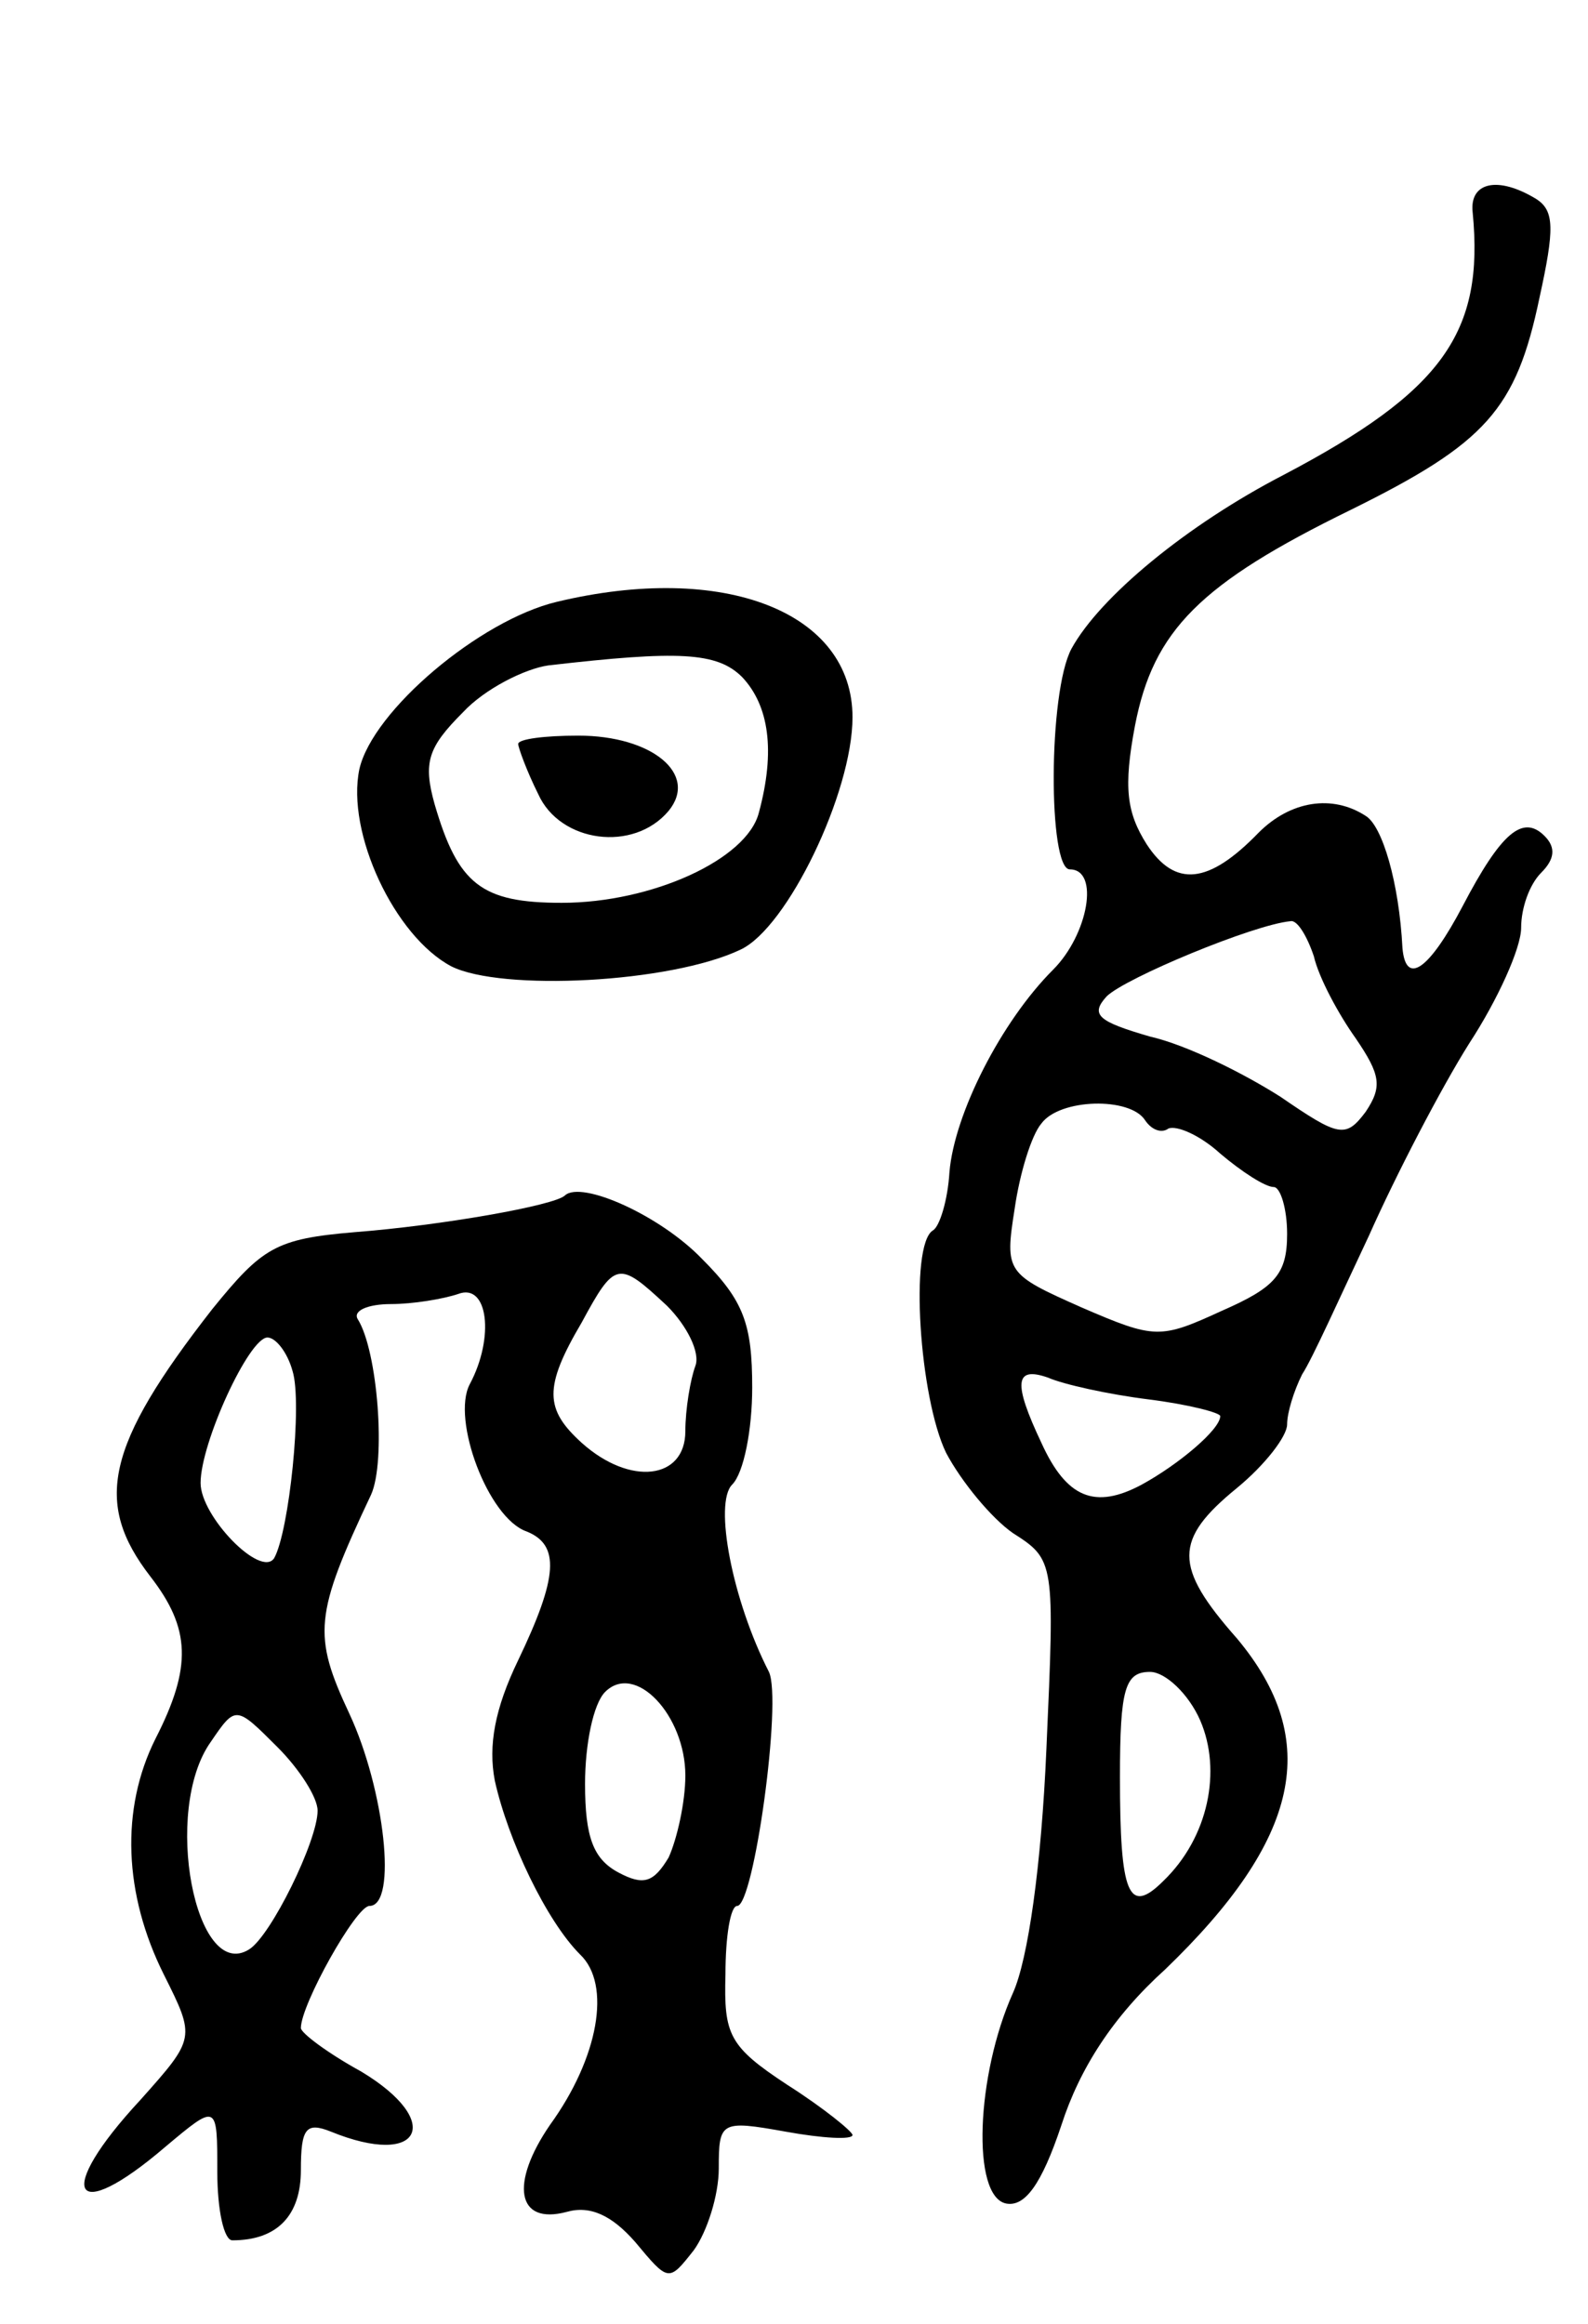 <svg version="1.0" xmlns="http://www.w3.org/2000/svg" width="95" height="139" viewBox="0 0 95 139" ><g transform="translate(0,139) scale(0.1,-0.1)" ><path d="M881 1263 c7 -72 -18 -107 -113 -157 -58 -30 -110 -73 -127 -104 -14 -26 -14 -132 -1 -132 18 0 11 -39 -10 -60 -31 -31 -59 -86 -62 -121 -1 -17 -6 -33 -10 -35 -14 -9 -8 -100 8 -133 9 -17 27 -39 40 -48 25 -16 25 -17 20 -129 -3 -70 -11 -126 -20 -146 -22 -49 -25 -122 -4 -126 11 -2 21 11 33 47 11 34 31 65 62 93 81 78 94 137 43 198 -38 43 -38 59 0 90 17 14 30 31 30 38 0 7 4 20 9 30 6 9 23 47 40 83 16 36 43 88 60 115 17 26 31 57 31 69 0 12 5 26 12 33 8 8 9 15 2 22 -13 13 -26 2 -49 -42 -20 -38 -34 -48 -36 -25 -2 39 -12 73 -22 79 -20 13 -45 9 -64 -10 -30 -31 -50 -33 -67 -7 -12 19 -14 34 -7 71 11 57 39 85 129 129 81 40 99 60 113 127 9 41 9 52 -2 59 -23 14 -40 10 -38 -8z m-95 -445 c3 -13 15 -35 25 -49 15 -22 16 -29 6 -44 -12 -16 -16 -15 -51 9 -22 14 -56 31 -78 36 -31 9 -36 13 -26 24 11 11 88 43 110 45 4 1 10 -9 14 -21z m-101 -98 c4 -6 10 -8 14 -5 5 2 19 -4 31 -15 13 -11 27 -20 32 -20 4 0 8 -13 8 -28 0 -24 -7 -32 -39 -46 -37 -17 -40 -17 -84 2 -45 20 -46 21 -40 59 3 21 10 44 16 51 11 15 53 16 62 2z m2 -167 c24 -3 43 -8 43 -10 0 -8 -25 -29 -47 -41 -28 -15 -45 -8 -60 25 -17 36 -16 46 4 39 9 -4 36 -10 60 -13z m31 -192 c13 -30 5 -70 -22 -96 -21 -21 -26 -8 -26 62 0 53 3 63 18 63 9 0 23 -13 30 -29z"/><path d="M333 1030 c-46 -11 -110 -65 -118 -100 -8 -38 21 -100 55 -118 30 -15 131 -10 173 10 28 13 67 94 67 139 0 63 -77 93 -177 69z m111 -45 c16 -17 20 -44 10 -81 -7 -28 -64 -54 -118 -54 -48 0 -62 11 -76 59 -7 25 -4 34 17 55 13 14 37 26 51 28 78 9 101 8 116 -7z"/><path d="M310 945 c0 -2 5 -16 12 -30 13 -29 57 -35 78 -10 18 22 -10 45 -54 45 -20 0 -36 -2 -36 -5z"/><path d="M338 675 c-6 -6 -74 -18 -126 -22 -47 -4 -55 -9 -85 -46 -64 -82 -71 -116 -37 -160 24 -31 25 -54 3 -97 -21 -42 -19 -93 5 -141 19 -38 19 -38 -14 -75 -52 -56 -41 -76 15 -28 31 26 31 26 31 -15 0 -23 4 -41 9 -41 27 0 41 15 41 42 0 25 3 29 18 23 54 -22 68 6 18 36 -20 11 -36 23 -36 26 0 14 33 73 41 73 17 0 9 70 -12 115 -22 47 -21 59 13 131 9 20 4 86 -8 105 -3 5 6 9 20 9 13 0 31 3 40 6 18 7 22 -26 7 -54 -11 -21 11 -80 34 -88 20 -8 19 -27 -5 -77 -14 -29 -18 -51 -14 -72 8 -36 31 -84 51 -104 19 -18 11 -62 -18 -102 -24 -35 -20 -60 10 -52 14 4 27 -2 41 -18 20 -24 20 -24 35 -5 8 11 15 33 15 49 0 28 1 29 40 22 22 -4 40 -5 40 -2 0 2 -17 16 -39 30 -35 23 -38 30 -37 66 0 23 3 41 7 41 10 0 27 123 19 140 -22 43 -33 101 -22 112 7 7 12 33 12 58 0 38 -5 52 -30 77 -25 26 -72 47 -82 38z m61 -66 c12 -12 20 -28 17 -36 -3 -8 -6 -26 -6 -39 0 -29 -33 -33 -62 -7 -22 20 -23 33 0 72 20 37 22 37 51 10z m-224 -39 c6 -19 -2 -96 -11 -112 -8 -12 -44 25 -44 45 0 24 29 87 40 87 5 0 12 -9 15 -20z m235 -242 c0 -16 -5 -38 -10 -49 -9 -15 -15 -17 -30 -9 -15 8 -20 21 -20 53 0 24 5 48 12 55 18 18 48 -14 48 -50z m-220 -21 c0 -18 -28 -75 -41 -83 -32 -20 -52 83 -23 124 15 22 15 22 40 -3 13 -13 24 -30 24 -38z"/></g></svg> 
